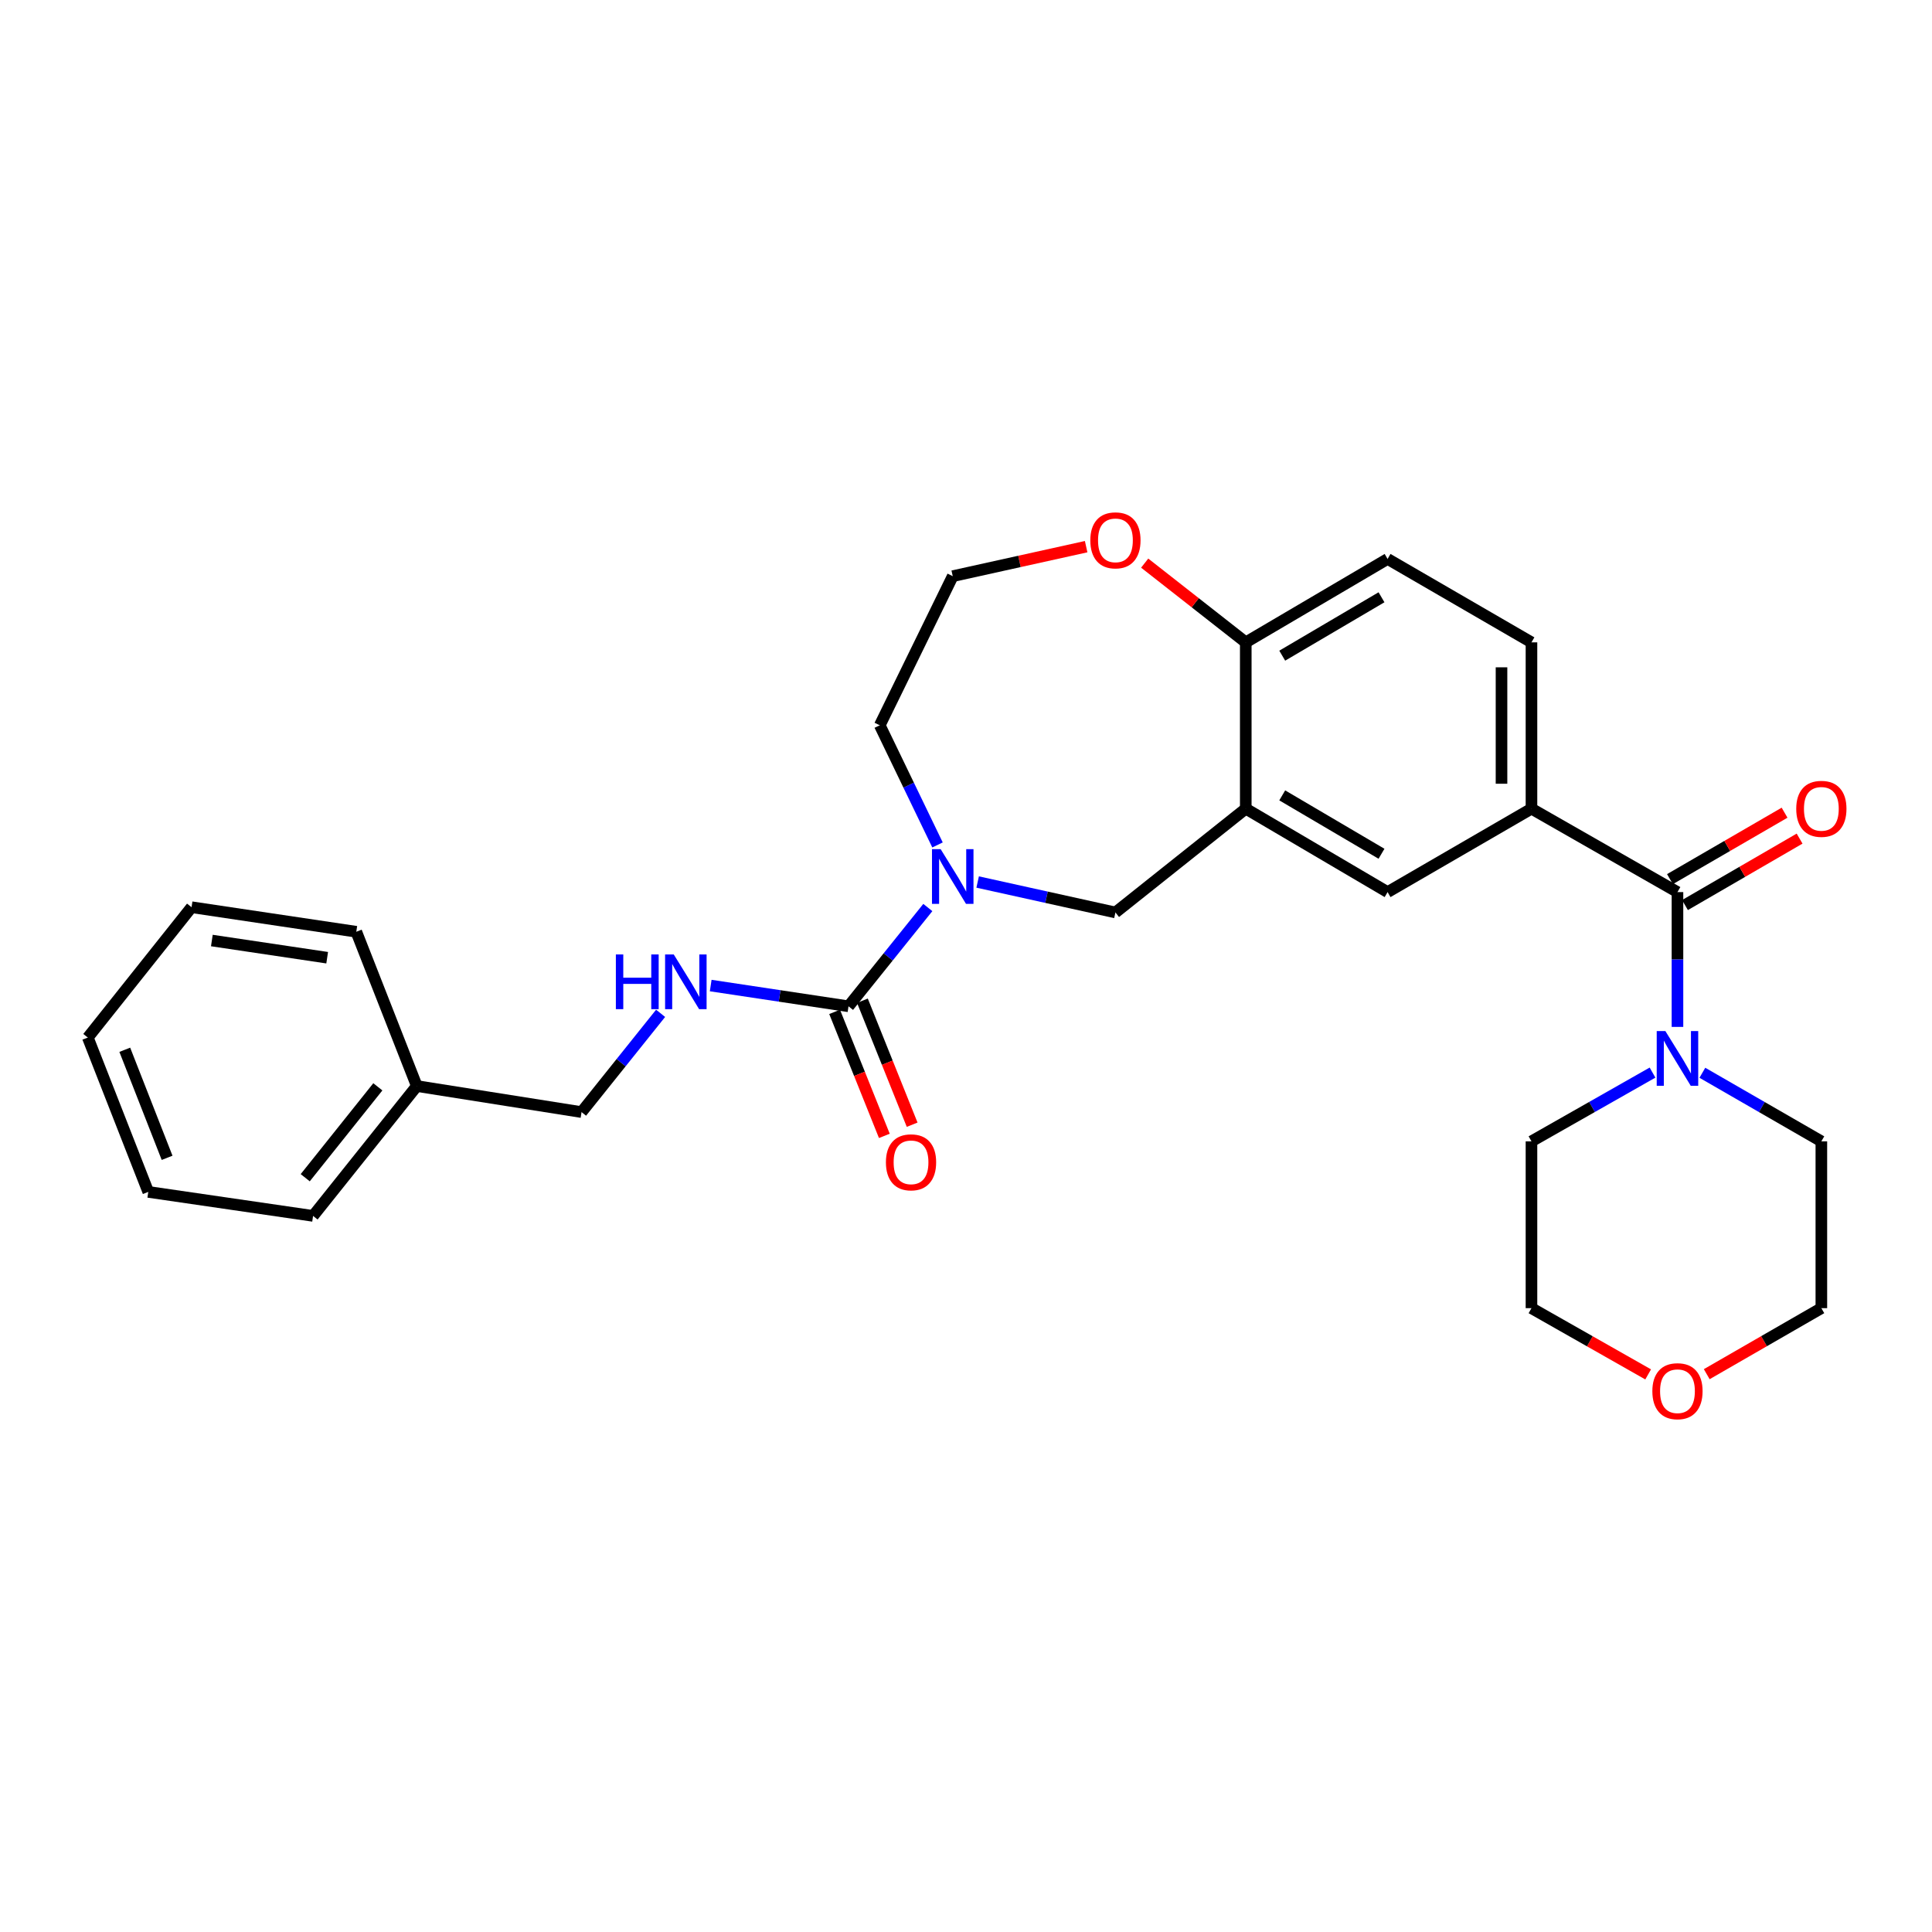 <?xml version='1.0' encoding='iso-8859-1'?>
<svg version='1.1' baseProfile='full'
              xmlns='http://www.w3.org/2000/svg'
                      xmlns:rdkit='http://www.rdkit.org/xml'
                      xmlns:xlink='http://www.w3.org/1999/xlink'
                  xml:space='preserve'
width='1000px' height='1000px' viewBox='0 0 1000 1000'>
<!-- END OF HEADER -->
<rect style='opacity:1.0;fill:#FFFFFF;stroke:none' width='1000' height='1000' x='0' y='0'> </rect>
<path class='bond-0' d='M 480.242,469.733 L 459.716,495.294' style='fill:none;fill-rule:evenodd;stroke:#0000FF;stroke-width:6px;stroke-linecap:butt;stroke-linejoin:miter;stroke-opacity:1' />
<path class='bond-0' d='M 459.716,495.294 L 439.19,520.854' style='fill:none;fill-rule:evenodd;stroke:#000000;stroke-width:6px;stroke-linecap:butt;stroke-linejoin:miter;stroke-opacity:1' />
<path class='bond-5' d='M 506.032,456.528 L 541.688,464.411' style='fill:none;fill-rule:evenodd;stroke:#0000FF;stroke-width:6px;stroke-linecap:butt;stroke-linejoin:miter;stroke-opacity:1' />
<path class='bond-5' d='M 541.688,464.411 L 577.345,472.293' style='fill:none;fill-rule:evenodd;stroke:#000000;stroke-width:6px;stroke-linecap:butt;stroke-linejoin:miter;stroke-opacity:1' />
<path class='bond-16' d='M 485.254,437.344 L 470.312,406.378' style='fill:none;fill-rule:evenodd;stroke:#0000FF;stroke-width:6px;stroke-linecap:butt;stroke-linejoin:miter;stroke-opacity:1' />
<path class='bond-16' d='M 470.312,406.378 L 455.369,375.412' style='fill:none;fill-rule:evenodd;stroke:#000000;stroke-width:6px;stroke-linecap:butt;stroke-linejoin:miter;stroke-opacity:1' />
<path class='bond-7' d='M 439.19,520.854 L 403.525,515.487' style='fill:none;fill-rule:evenodd;stroke:#000000;stroke-width:6px;stroke-linecap:butt;stroke-linejoin:miter;stroke-opacity:1' />
<path class='bond-7' d='M 403.525,515.487 L 367.859,510.119' style='fill:none;fill-rule:evenodd;stroke:#0000FF;stroke-width:6px;stroke-linecap:butt;stroke-linejoin:miter;stroke-opacity:1' />
<path class='bond-9' d='M 431.994,523.741 L 444.865,555.832' style='fill:none;fill-rule:evenodd;stroke:#000000;stroke-width:6px;stroke-linecap:butt;stroke-linejoin:miter;stroke-opacity:1' />
<path class='bond-9' d='M 444.865,555.832 L 457.736,587.924' style='fill:none;fill-rule:evenodd;stroke:#FF0000;stroke-width:6px;stroke-linecap:butt;stroke-linejoin:miter;stroke-opacity:1' />
<path class='bond-9' d='M 446.386,517.968 L 459.257,550.06' style='fill:none;fill-rule:evenodd;stroke:#000000;stroke-width:6px;stroke-linecap:butt;stroke-linejoin:miter;stroke-opacity:1' />
<path class='bond-9' d='M 459.257,550.06 L 472.128,582.152' style='fill:none;fill-rule:evenodd;stroke:#FF0000;stroke-width:6px;stroke-linecap:butt;stroke-linejoin:miter;stroke-opacity:1' />
<path class='bond-1' d='M 868.255,461.749 L 792.687,418.572' style='fill:none;fill-rule:evenodd;stroke:#000000;stroke-width:6px;stroke-linecap:butt;stroke-linejoin:miter;stroke-opacity:1' />
<path class='bond-3' d='M 868.255,461.749 L 868.255,496.636' style='fill:none;fill-rule:evenodd;stroke:#000000;stroke-width:6px;stroke-linecap:butt;stroke-linejoin:miter;stroke-opacity:1' />
<path class='bond-3' d='M 868.255,496.636 L 868.255,531.524' style='fill:none;fill-rule:evenodd;stroke:#0000FF;stroke-width:6px;stroke-linecap:butt;stroke-linejoin:miter;stroke-opacity:1' />
<path class='bond-10' d='M 872.144,468.456 L 901.805,451.26' style='fill:none;fill-rule:evenodd;stroke:#000000;stroke-width:6px;stroke-linecap:butt;stroke-linejoin:miter;stroke-opacity:1' />
<path class='bond-10' d='M 901.805,451.26 L 931.466,434.064' style='fill:none;fill-rule:evenodd;stroke:#FF0000;stroke-width:6px;stroke-linecap:butt;stroke-linejoin:miter;stroke-opacity:1' />
<path class='bond-10' d='M 864.366,455.041 L 894.027,437.845' style='fill:none;fill-rule:evenodd;stroke:#000000;stroke-width:6px;stroke-linecap:butt;stroke-linejoin:miter;stroke-opacity:1' />
<path class='bond-10' d='M 894.027,437.845 L 923.688,420.649' style='fill:none;fill-rule:evenodd;stroke:#FF0000;stroke-width:6px;stroke-linecap:butt;stroke-linejoin:miter;stroke-opacity:1' />
<path class='bond-2' d='M 644.806,418.572 L 577.345,472.293' style='fill:none;fill-rule:evenodd;stroke:#000000;stroke-width:6px;stroke-linecap:butt;stroke-linejoin:miter;stroke-opacity:1' />
<path class='bond-6' d='M 644.806,418.572 L 718.212,461.749' style='fill:none;fill-rule:evenodd;stroke:#000000;stroke-width:6px;stroke-linecap:butt;stroke-linejoin:miter;stroke-opacity:1' />
<path class='bond-6' d='M 663.679,411.683 L 715.063,441.906' style='fill:none;fill-rule:evenodd;stroke:#000000;stroke-width:6px;stroke-linecap:butt;stroke-linejoin:miter;stroke-opacity:1' />
<path class='bond-8' d='M 644.806,418.572 L 644.806,332.485' style='fill:none;fill-rule:evenodd;stroke:#000000;stroke-width:6px;stroke-linecap:butt;stroke-linejoin:miter;stroke-opacity:1' />
<path class='bond-18' d='M 881.144,555.265 L 911.937,573.014' style='fill:none;fill-rule:evenodd;stroke:#0000FF;stroke-width:6px;stroke-linecap:butt;stroke-linejoin:miter;stroke-opacity:1' />
<path class='bond-18' d='M 911.937,573.014 L 942.729,590.763' style='fill:none;fill-rule:evenodd;stroke:#000000;stroke-width:6px;stroke-linecap:butt;stroke-linejoin:miter;stroke-opacity:1' />
<path class='bond-19' d='M 855.342,555.171 L 824.014,572.967' style='fill:none;fill-rule:evenodd;stroke:#0000FF;stroke-width:6px;stroke-linecap:butt;stroke-linejoin:miter;stroke-opacity:1' />
<path class='bond-19' d='M 824.014,572.967 L 792.687,590.763' style='fill:none;fill-rule:evenodd;stroke:#000000;stroke-width:6px;stroke-linecap:butt;stroke-linejoin:miter;stroke-opacity:1' />
<path class='bond-4' d='M 792.687,418.572 L 718.212,461.749' style='fill:none;fill-rule:evenodd;stroke:#000000;stroke-width:6px;stroke-linecap:butt;stroke-linejoin:miter;stroke-opacity:1' />
<path class='bond-29' d='M 792.687,418.572 L 792.687,332.485' style='fill:none;fill-rule:evenodd;stroke:#000000;stroke-width:6px;stroke-linecap:butt;stroke-linejoin:miter;stroke-opacity:1' />
<path class='bond-29' d='M 777.18,405.659 L 777.18,345.398' style='fill:none;fill-rule:evenodd;stroke:#000000;stroke-width:6px;stroke-linecap:butt;stroke-linejoin:miter;stroke-opacity:1' />
<path class='bond-15' d='M 341.927,524.502 L 321.469,550.06' style='fill:none;fill-rule:evenodd;stroke:#0000FF;stroke-width:6px;stroke-linecap:butt;stroke-linejoin:miter;stroke-opacity:1' />
<path class='bond-15' d='M 321.469,550.06 L 301.01,575.618' style='fill:none;fill-rule:evenodd;stroke:#000000;stroke-width:6px;stroke-linecap:butt;stroke-linejoin:miter;stroke-opacity:1' />
<path class='bond-13' d='M 644.806,332.485 L 718.212,289.308' style='fill:none;fill-rule:evenodd;stroke:#000000;stroke-width:6px;stroke-linecap:butt;stroke-linejoin:miter;stroke-opacity:1' />
<path class='bond-13' d='M 663.679,339.374 L 715.063,309.15' style='fill:none;fill-rule:evenodd;stroke:#000000;stroke-width:6px;stroke-linecap:butt;stroke-linejoin:miter;stroke-opacity:1' />
<path class='bond-28' d='M 644.806,332.485 L 618.647,311.978' style='fill:none;fill-rule:evenodd;stroke:#000000;stroke-width:6px;stroke-linecap:butt;stroke-linejoin:miter;stroke-opacity:1' />
<path class='bond-28' d='M 618.647,311.978 L 592.488,291.47' style='fill:none;fill-rule:evenodd;stroke:#FF0000;stroke-width:6px;stroke-linecap:butt;stroke-linejoin:miter;stroke-opacity:1' />
<path class='bond-11' d='M 562.188,282.951 L 527.662,290.588' style='fill:none;fill-rule:evenodd;stroke:#FF0000;stroke-width:6px;stroke-linecap:butt;stroke-linejoin:miter;stroke-opacity:1' />
<path class='bond-11' d='M 527.662,290.588 L 493.136,298.224' style='fill:none;fill-rule:evenodd;stroke:#000000;stroke-width:6px;stroke-linecap:butt;stroke-linejoin:miter;stroke-opacity:1' />
<path class='bond-12' d='M 792.687,332.485 L 718.212,289.308' style='fill:none;fill-rule:evenodd;stroke:#000000;stroke-width:6px;stroke-linecap:butt;stroke-linejoin:miter;stroke-opacity:1' />
<path class='bond-14' d='M 853.083,711.387 L 822.885,694.243' style='fill:none;fill-rule:evenodd;stroke:#FF0000;stroke-width:6px;stroke-linecap:butt;stroke-linejoin:miter;stroke-opacity:1' />
<path class='bond-14' d='M 822.885,694.243 L 792.687,677.1' style='fill:none;fill-rule:evenodd;stroke:#000000;stroke-width:6px;stroke-linecap:butt;stroke-linejoin:miter;stroke-opacity:1' />
<path class='bond-31' d='M 883.404,711.274 L 913.066,694.187' style='fill:none;fill-rule:evenodd;stroke:#FF0000;stroke-width:6px;stroke-linecap:butt;stroke-linejoin:miter;stroke-opacity:1' />
<path class='bond-31' d='M 913.066,694.187 L 942.729,677.1' style='fill:none;fill-rule:evenodd;stroke:#000000;stroke-width:6px;stroke-linecap:butt;stroke-linejoin:miter;stroke-opacity:1' />
<path class='bond-20' d='M 301.01,575.618 L 215.742,562.136' style='fill:none;fill-rule:evenodd;stroke:#000000;stroke-width:6px;stroke-linecap:butt;stroke-linejoin:miter;stroke-opacity:1' />
<path class='bond-17' d='M 455.369,375.412 L 493.136,298.224' style='fill:none;fill-rule:evenodd;stroke:#000000;stroke-width:6px;stroke-linecap:butt;stroke-linejoin:miter;stroke-opacity:1' />
<path class='bond-22' d='M 942.729,590.763 L 942.729,677.1' style='fill:none;fill-rule:evenodd;stroke:#000000;stroke-width:6px;stroke-linecap:butt;stroke-linejoin:miter;stroke-opacity:1' />
<path class='bond-21' d='M 792.687,590.763 L 792.687,677.1' style='fill:none;fill-rule:evenodd;stroke:#000000;stroke-width:6px;stroke-linecap:butt;stroke-linejoin:miter;stroke-opacity:1' />
<path class='bond-23' d='M 215.742,562.136 L 162.046,629.348' style='fill:none;fill-rule:evenodd;stroke:#000000;stroke-width:6px;stroke-linecap:butt;stroke-linejoin:miter;stroke-opacity:1' />
<path class='bond-23' d='M 195.572,562.539 L 157.985,609.588' style='fill:none;fill-rule:evenodd;stroke:#000000;stroke-width:6px;stroke-linecap:butt;stroke-linejoin:miter;stroke-opacity:1' />
<path class='bond-24' d='M 215.742,562.136 L 184.419,482.278' style='fill:none;fill-rule:evenodd;stroke:#000000;stroke-width:6px;stroke-linecap:butt;stroke-linejoin:miter;stroke-opacity:1' />
<path class='bond-25' d='M 162.046,629.348 L 76.743,616.926' style='fill:none;fill-rule:evenodd;stroke:#000000;stroke-width:6px;stroke-linecap:butt;stroke-linejoin:miter;stroke-opacity:1' />
<path class='bond-26' d='M 184.419,482.278 L 99.15,469.571' style='fill:none;fill-rule:evenodd;stroke:#000000;stroke-width:6px;stroke-linecap:butt;stroke-linejoin:miter;stroke-opacity:1' />
<path class='bond-26' d='M 169.343,495.709 L 109.655,486.814' style='fill:none;fill-rule:evenodd;stroke:#000000;stroke-width:6px;stroke-linecap:butt;stroke-linejoin:miter;stroke-opacity:1' />
<path class='bond-30' d='M 76.743,616.926 L 45.455,537.033' style='fill:none;fill-rule:evenodd;stroke:#000000;stroke-width:6px;stroke-linecap:butt;stroke-linejoin:miter;stroke-opacity:1' />
<path class='bond-30' d='M 86.489,599.287 L 64.587,543.362' style='fill:none;fill-rule:evenodd;stroke:#000000;stroke-width:6px;stroke-linecap:butt;stroke-linejoin:miter;stroke-opacity:1' />
<path class='bond-27' d='M 99.15,469.571 L 45.455,537.033' style='fill:none;fill-rule:evenodd;stroke:#000000;stroke-width:6px;stroke-linecap:butt;stroke-linejoin:miter;stroke-opacity:1' />
<path  class='atom-0' d='M 486.876 439.517
L 496.156 454.517
Q 497.076 455.997, 498.556 458.677
Q 500.036 461.357, 500.116 461.517
L 500.116 439.517
L 503.876 439.517
L 503.876 467.837
L 499.996 467.837
L 490.036 451.437
Q 488.876 449.517, 487.636 447.317
Q 486.436 445.117, 486.076 444.437
L 486.076 467.837
L 482.396 467.837
L 482.396 439.517
L 486.876 439.517
' fill='#0000FF'/>
<path  class='atom-4' d='M 861.995 533.676
L 871.275 548.676
Q 872.195 550.156, 873.675 552.836
Q 875.155 555.516, 875.235 555.676
L 875.235 533.676
L 878.995 533.676
L 878.995 561.996
L 875.115 561.996
L 865.155 545.596
Q 863.995 543.676, 862.755 541.476
Q 861.555 539.276, 861.195 538.596
L 861.195 561.996
L 857.515 561.996
L 857.515 533.676
L 861.995 533.676
' fill='#0000FF'/>
<path  class='atom-8' d='M 318.77 494.022
L 322.61 494.022
L 322.61 506.062
L 337.09 506.062
L 337.09 494.022
L 340.93 494.022
L 340.93 522.342
L 337.09 522.342
L 337.09 509.262
L 322.61 509.262
L 322.61 522.342
L 318.77 522.342
L 318.77 494.022
' fill='#0000FF'/>
<path  class='atom-8' d='M 348.73 494.022
L 358.01 509.022
Q 358.93 510.502, 360.41 513.182
Q 361.89 515.862, 361.97 516.022
L 361.97 494.022
L 365.73 494.022
L 365.73 522.342
L 361.85 522.342
L 351.89 505.942
Q 350.73 504.022, 349.49 501.822
Q 348.29 499.622, 347.93 498.942
L 347.93 522.342
L 344.25 522.342
L 344.25 494.022
L 348.73 494.022
' fill='#0000FF'/>
<path  class='atom-10' d='M 458.547 601.611
Q 458.547 594.811, 461.907 591.011
Q 465.267 587.211, 471.547 587.211
Q 477.827 587.211, 481.187 591.011
Q 484.547 594.811, 484.547 601.611
Q 484.547 608.491, 481.147 612.411
Q 477.747 616.291, 471.547 616.291
Q 465.307 616.291, 461.907 612.411
Q 458.547 608.531, 458.547 601.611
M 471.547 613.091
Q 475.867 613.091, 478.187 610.211
Q 480.547 607.291, 480.547 601.611
Q 480.547 596.051, 478.187 593.251
Q 475.867 590.411, 471.547 590.411
Q 467.227 590.411, 464.867 593.211
Q 462.547 596.011, 462.547 601.611
Q 462.547 607.331, 464.867 610.211
Q 467.227 613.091, 471.547 613.091
' fill='#FF0000'/>
<path  class='atom-11' d='M 929.729 418.652
Q 929.729 411.852, 933.089 408.052
Q 936.449 404.252, 942.729 404.252
Q 949.009 404.252, 952.369 408.052
Q 955.729 411.852, 955.729 418.652
Q 955.729 425.532, 952.329 429.452
Q 948.929 433.332, 942.729 433.332
Q 936.489 433.332, 933.089 429.452
Q 929.729 425.572, 929.729 418.652
M 942.729 430.132
Q 947.049 430.132, 949.369 427.252
Q 951.729 424.332, 951.729 418.652
Q 951.729 413.092, 949.369 410.292
Q 947.049 407.452, 942.729 407.452
Q 938.409 407.452, 936.049 410.252
Q 933.729 413.052, 933.729 418.652
Q 933.729 424.372, 936.049 427.252
Q 938.409 430.132, 942.729 430.132
' fill='#FF0000'/>
<path  class='atom-12' d='M 564.345 279.679
Q 564.345 272.879, 567.705 269.079
Q 571.065 265.279, 577.345 265.279
Q 583.625 265.279, 586.985 269.079
Q 590.345 272.879, 590.345 279.679
Q 590.345 286.559, 586.945 290.479
Q 583.545 294.359, 577.345 294.359
Q 571.105 294.359, 567.705 290.479
Q 564.345 286.599, 564.345 279.679
M 577.345 291.159
Q 581.665 291.159, 583.985 288.279
Q 586.345 285.359, 586.345 279.679
Q 586.345 274.119, 583.985 271.319
Q 581.665 268.479, 577.345 268.479
Q 573.025 268.479, 570.665 271.279
Q 568.345 274.079, 568.345 279.679
Q 568.345 285.399, 570.665 288.279
Q 573.025 291.159, 577.345 291.159
' fill='#FF0000'/>
<path  class='atom-15' d='M 855.255 720.081
Q 855.255 713.281, 858.615 709.481
Q 861.975 705.681, 868.255 705.681
Q 874.535 705.681, 877.895 709.481
Q 881.255 713.281, 881.255 720.081
Q 881.255 726.961, 877.855 730.881
Q 874.455 734.761, 868.255 734.761
Q 862.015 734.761, 858.615 730.881
Q 855.255 727.001, 855.255 720.081
M 868.255 731.561
Q 872.575 731.561, 874.895 728.681
Q 877.255 725.761, 877.255 720.081
Q 877.255 714.521, 874.895 711.721
Q 872.575 708.881, 868.255 708.881
Q 863.935 708.881, 861.575 711.681
Q 859.255 714.481, 859.255 720.081
Q 859.255 725.801, 861.575 728.681
Q 863.935 731.561, 868.255 731.561
' fill='#FF0000'/>
</svg>
